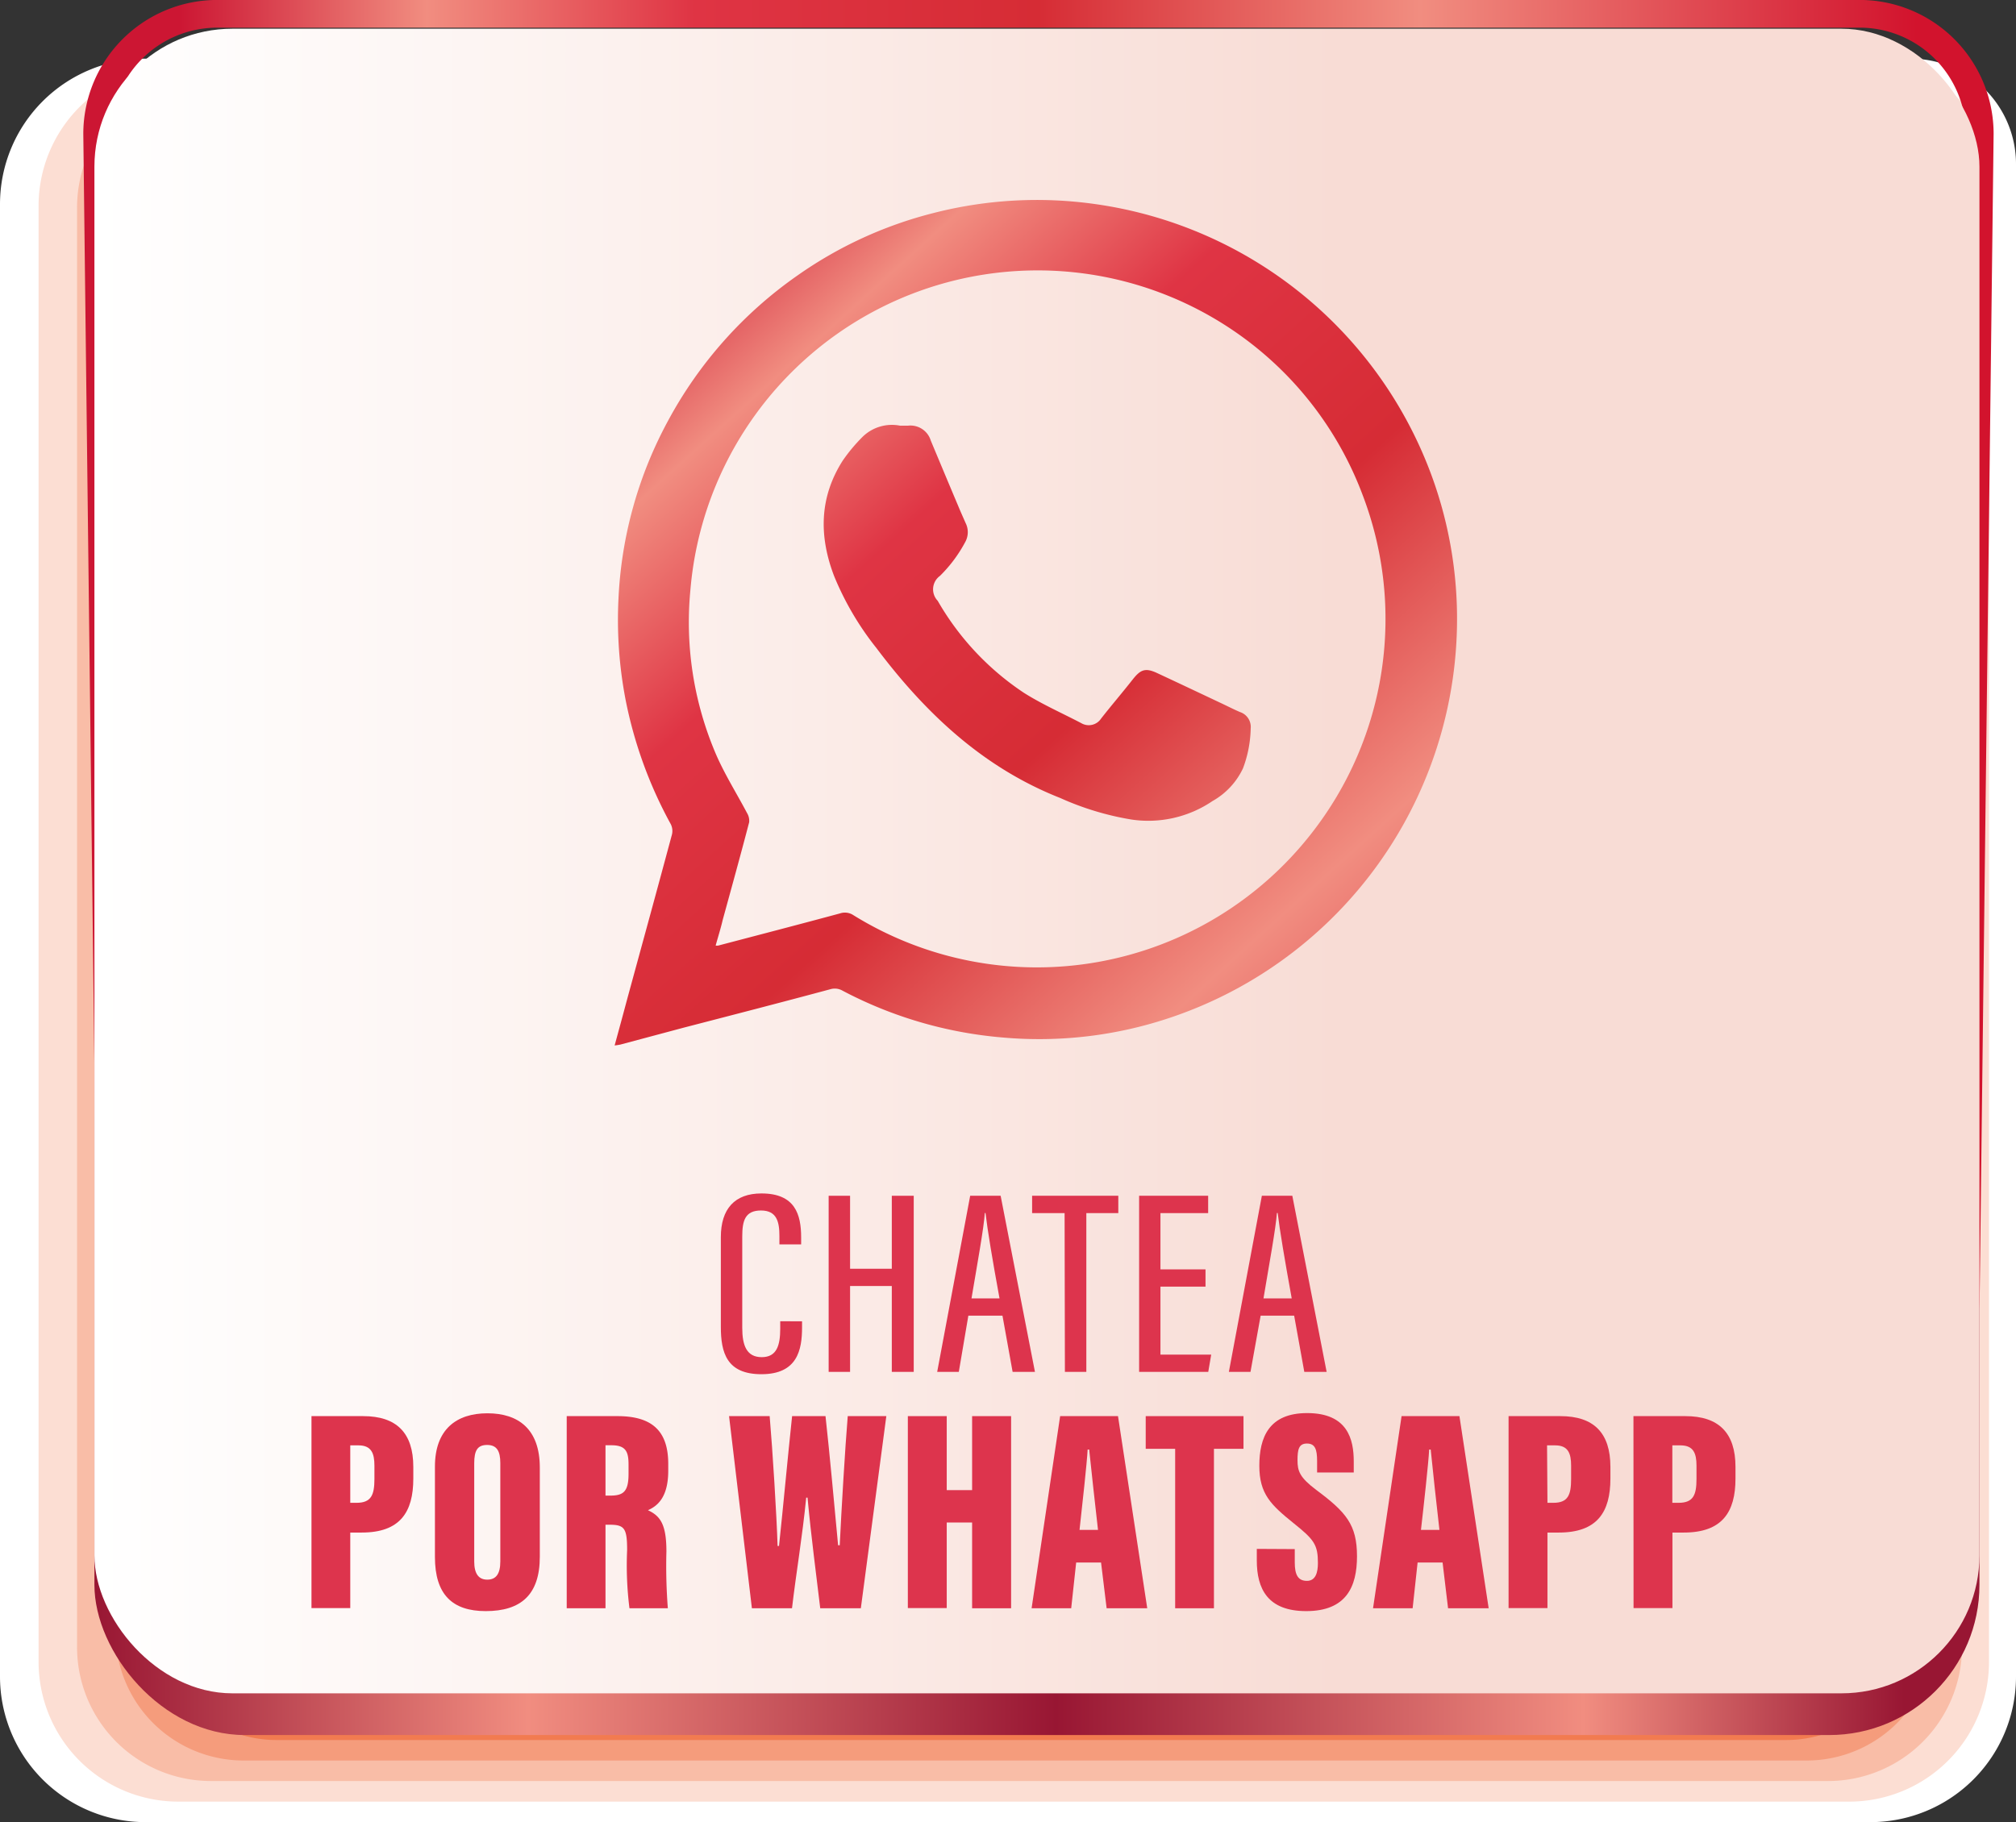 <svg xmlns="http://www.w3.org/2000/svg" xmlns:xlink="http://www.w3.org/1999/xlink" viewBox="0 0 198.57 179.52"><rect x="0" y="0" width="198.57" height="179.52" fill="#333333" stroke="none"/><defs><style>.cls-1{isolation:isolate;}.cls-2{mix-blend-mode:multiply;}.cls-3{fill:#fff;}.cls-4{fill:#fcded3;}.cls-5{fill:#f9bda7;}.cls-6{fill:#f59c7c;}.cls-7{fill:#f27b50;}.cls-8{fill:#ef5a24;}.cls-9{fill:url(#Degradado_sin_nombre_36);}.cls-10{fill:none;stroke-miterlimit:10;stroke-width:2.73px;stroke:url(#linear-gradient);}.cls-11{fill:url(#linear-gradient-2);}.cls-12{fill:url(#linear-gradient-3);}.cls-13{fill:url(#linear-gradient-4);}.cls-14{fill:#dd344d;}</style><linearGradient id="Degradado_sin_nombre_36" x1="9.3" y1="100.23" x2="194.97" y2="100.23" gradientUnits="userSpaceOnUse"><stop offset="0" stop-color="#981633"/><stop offset="0.23" stop-color="#f18d80"/><stop offset="0.51" stop-color="#981633"/><stop offset="0.79" stop-color="#f18d80"/><stop offset="0.96" stop-color="#981633"/></linearGradient><linearGradient id="linear-gradient" x1="8.2" y1="70.34" x2="196.37" y2="70.34" gradientUnits="userSpaceOnUse"><stop offset="0.05" stop-color="#cc1633"/><stop offset="0.18" stop-color="#f18d80"/><stop offset="0.32" stop-color="#df3444"/><stop offset="0.5" stop-color="#d62c35"/><stop offset="0.7" stop-color="#f18d80"/><stop offset="0.96" stop-color="#d2132d"/></linearGradient><linearGradient id="linear-gradient-2" x1="9.3" y1="84.83" x2="194.97" y2="84.83" gradientUnits="userSpaceOnUse"><stop offset="0" stop-color="#fff"/><stop offset="0.38" stop-color="#fbece8"/><stop offset="0.66" stop-color="#f8dcd5"/><stop offset="1" stop-color="#f8dcd5"/></linearGradient><linearGradient id="linear-gradient-3" x1="55.26" y1="22.4" x2="149.12" y2="126.09" xlink:href="#linear-gradient"/><linearGradient id="linear-gradient-4" x1="59.95" y1="18.16" x2="153.8" y2="121.85" xlink:href="#linear-gradient"/></defs><g class="cls-1"><g id="Capa_2" data-name="Capa 2"><g id="Capa_1-2" data-name="Capa 1"><g class="cls-2"><path class="cls-3" d="M184.23,179.52H14.34A14.34,14.34,0,0,1,0,165.18V20.12A14.34,14.34,0,0,1,14.34,5.78H188.18a10.38,10.38,0,0,1,10.39,10.38v149A14.34,14.34,0,0,1,184.23,179.52Z"/><path class="cls-4" d="M182.14,177.5H17.56A13.77,13.77,0,0,1,3.8,163.73V20.28A13.77,13.77,0,0,1,17.56,6.51H185.31a10.61,10.61,0,0,1,10.6,10.61V163.73A13.77,13.77,0,0,1,182.14,177.5Z"/><path class="cls-5" d="M180.06,175.47H20.79a13.19,13.19,0,0,1-13.2-13.19V20.45a13.2,13.2,0,0,1,13.2-13.2H182.43a10.82,10.82,0,0,1,10.82,10.82V162.28A13.19,13.19,0,0,1,180.06,175.47Z"/><path class="cls-6" d="M178,173.45H24a12.62,12.62,0,0,1-12.62-12.62V20.61A12.62,12.62,0,0,1,24,8H179.56a11,11,0,0,1,11,11v141.8A12.62,12.62,0,0,1,178,173.45Z"/><path class="cls-7" d="M175.89,171.43H27.23a12,12,0,0,1-12-12V20.78a12,12,0,0,1,12-12H176.68A11.26,11.26,0,0,1,187.94,20V159.39A12,12,0,0,1,175.89,171.43Z"/><rect class="cls-8" x="18.98" y="9.47" width="166.3" height="159.94" rx="11.47"/></g><rect class="cls-9" x="9.3" y="29.53" width="185.67" height="141.41" rx="14.8"/><path class="cls-10" d="M181.82,139.32H22.75a11.83,11.83,0,0,1-11.82-11.83L9.57,13.19A11.83,11.83,0,0,1,21.39,1.36H183.18A11.83,11.83,0,0,1,195,13.19l-1.37,114.3A11.83,11.83,0,0,1,181.82,139.32Z"/><rect class="cls-11" x="9.3" y="2.83" width="185.67" height="164" rx="13.59"/><path class="cls-12" d="M60.54,103c.45-1.65.87-3.19,1.28-4.73,1.46-5.35,2.93-10.7,4.37-16.07a1.5,1.5,0,0,0-.12-1,42.57,42.57,0,0,1-4.45-12.25,41.57,41.57,0,0,1-.7-10,40.62,40.62,0,0,1,4.9-17.53A41.37,41.37,0,0,1,78.55,27.14,40.48,40.48,0,0,1,91.9,21a40.94,40.94,0,0,1,16-.89,41.44,41.44,0,0,1,33.46,27.74,41,41,0,0,1,2.06,15.91,41.44,41.44,0,0,1-28,36.45,40.43,40.43,0,0,1-16.73,2A41.06,41.06,0,0,1,83,97.61a1.54,1.54,0,0,0-1.21-.15C77,98.75,72.15,100,67.33,101.25l-6.21,1.66A5.61,5.61,0,0,1,60.54,103Zm9.95-9.84a.93.93,0,0,0,.25,0c4-1.05,8-2.09,12-3.17a1.51,1.51,0,0,1,1.31.17,34.31,34.31,0,0,0,45.14-8.07,34.25,34.25,0,0,0,5-33.39A34,34,0,0,0,122.1,33a34.3,34.3,0,0,0-33.63-3.49A34.37,34.37,0,0,0,68,58.15,33,33,0,0,0,70.39,74c.87,2.11,2.12,4.07,3.19,6.1a1.46,1.46,0,0,1,.21.91c-.84,3.22-1.73,6.43-2.61,9.64C71,91.44,70.73,92.28,70.49,93.16Z"/><path class="cls-13" d="M88.66,41.94c.25,0,.5,0,.76,0a2.09,2.09,0,0,1,2.26,1.47c.9,2.15,1.8,4.31,2.71,6.46.23.56.48,1.11.72,1.66a2,2,0,0,1,0,1.8,13.68,13.68,0,0,1-2.53,3.41,1.63,1.63,0,0,0-.22,2.45,27,27,0,0,0,8.48,9.06c1.8,1.14,3.76,2,5.67,3a1.45,1.45,0,0,0,1.94-.45c1-1.28,2.1-2.56,3.12-3.86.73-.92,1.19-1.16,2.27-.69,2.15,1,4.26,2,6.38,3,.64.3,1.26.62,1.91.9a1.54,1.54,0,0,1,1.06,1.61,11.73,11.73,0,0,1-.76,3.94,7.21,7.21,0,0,1-3,3.22,11.26,11.26,0,0,1-8,1.82,28.16,28.16,0,0,1-7-2.12c-7.61-3-13.28-8.36-18.11-14.78a29,29,0,0,1-4.16-7.08c-1.5-3.92-1.47-7.74.84-11.37A16.56,16.56,0,0,1,85,43,4.13,4.13,0,0,1,88.66,41.94Z"/><path class="cls-14" d="M79,130.18v.59c0,2.21-.45,4.62-4,4.62-3.43,0-4-2.13-4-4.68v-8.82c0-2.78,1.36-4.31,4-4.31,3.32,0,3.91,2.07,3.91,4.34v.68H76.77v-.82c0-1.37-.24-2.52-1.81-2.52s-1.85,1-1.85,2.56v9c0,1.74.43,2.89,1.92,2.89s1.82-1.18,1.82-2.81v-.73Z"/><path class="cls-14" d="M81.62,117.81h2.11V125h4.11v-7.19H90v17.35H87.84V126.7H83.73v8.46H81.62Z"/><path class="cls-14" d="M95.38,129.62l-.94,5.54H92.31l3.25-17.35h3l3.38,17.35h-2.2l-1-5.54Zm3.07-1.7c-.7-3.81-1.19-6.77-1.38-8.41H97c-.07,1.34-.78,5.25-1.31,8.41Z"/><path class="cls-14" d="M104.86,119.52h-3.2v-1.71h8.49v1.71H107v15.64h-2.11Z"/><path class="cls-14" d="M118.74,126.76H114.3v6.7h5l-.29,1.7H112.2V117.81H119v1.71H114.3v5.54h4.44Z"/><path class="cls-14" d="M124.17,129.62l-1,5.54h-2.13l3.25-17.35h3l3.38,17.35h-2.2l-1-5.54Zm3.06-1.7c-.69-3.81-1.19-6.77-1.38-8.41h-.08c-.08,1.34-.79,5.25-1.32,8.41Z"/><path class="cls-14" d="M30.68,139.52h5.09c3.3,0,4.94,1.66,4.94,5v1.15c0,3.32-1.31,5.32-5.08,5.32H34.5v7.44H30.68Zm3.82,8.54h.62c1.45,0,1.76-.78,1.76-2.35V144.4c0-1.22-.3-2-1.57-2H34.5Z"/><path class="cls-14" d="M53.17,144.59v8.78c0,3.75-1.86,5.36-5.33,5.36-3.3,0-5-1.65-5-5.33v-8.91c0-3.66,2.11-5.25,5.17-5.25S53.17,140.81,53.17,144.59Zm-6.46-.42v9.68c0,1.17.42,1.78,1.28,1.78s1.29-.55,1.29-1.8v-9.68c0-1.18-.34-1.79-1.3-1.79S46.71,142.92,46.71,144.17Z"/><path class="cls-14" d="M59.64,150.22v8.23H55.82V139.52h5c3.33,0,5,1.39,5,4.7v.68c0,2.7-1.13,3.5-2,3.89,1.24.57,1.82,1.43,1.82,4.07a54,54,0,0,0,.14,5.59H62a33.85,33.85,0,0,1-.23-5.74c0-2.13-.26-2.49-1.71-2.49Zm0-2.87h.47c1.28,0,1.8-.38,1.8-2.14v-.92c0-1.27-.27-1.9-1.68-1.9h-.59Z"/><path class="cls-14" d="M74.06,158.45l-2.25-18.93h4c.29,3.39.69,9.8.78,12.79h.14c.4-3.71.87-8.86,1.29-12.79h3.29c.41,3.7.87,8.78,1.24,12.72h.16c.17-3.53.53-9.59.79-12.72H87.3l-2.51,18.93h-4c-.39-3.32-.89-7-1.25-10.9h-.13c-.38,3.86-1,7.48-1.4,10.9Z"/><path class="cls-14" d="M89.42,139.52h3.83v7.29h2.5v-7.29h3.84v18.93H95.75V150h-2.5v8.43H89.42Z"/><path class="cls-14" d="M106,153.94l-.49,4.51h-3.9l2.81-18.93h5.7L113,158.45h-4l-.55-4.51Zm2.15-3.21c-.28-2.42-.68-6.1-.87-7.92h-.15c-.07,1.32-.54,5.58-.8,7.92Z"/><path class="cls-14" d="M115.75,142.74h-2.9v-3.22h9.63v3.22h-2.91v15.71h-3.82Z"/><path class="cls-14" d="M127.53,152.62v1.31c0,1.24.33,1.82,1.2,1.82s1.08-.86,1.08-1.75c0-1.79-.35-2.3-2.38-3.92-2.24-1.81-3.39-2.88-3.39-5.67s.94-5.19,4.71-5.19c4,0,4.59,2.6,4.59,4.76v1.09h-3.61v-1.13c0-1.15-.2-1.72-1-1.72s-.93.58-.93,1.65.22,1.7,1.86,2.93c2.92,2.18,4,3.41,4,6.53,0,3-1.06,5.4-5,5.4-3.79,0-4.87-2.18-4.87-5v-1.13Z"/><path class="cls-14" d="M139.63,153.94l-.49,4.51h-3.9l2.81-18.93h5.7l2.88,18.93h-4l-.54-4.51Zm2.15-3.21c-.28-2.42-.68-6.1-.86-7.92h-.15c-.07,1.32-.54,5.58-.81,7.92Z"/><path class="cls-14" d="M148.59,139.52h5.1c3.3,0,4.93,1.66,4.93,5v1.15c0,3.32-1.31,5.32-5.08,5.32h-1.12v7.44h-3.83Zm3.83,8.54H153c1.45,0,1.75-.78,1.75-2.35V144.4c0-1.22-.3-2-1.57-2h-.8Z"/><path class="cls-14" d="M160.89,139.52H166c3.3,0,4.94,1.66,4.94,5v1.15c0,3.32-1.32,5.32-5.09,5.32h-1.12v7.44h-3.83Zm3.83,8.54h.62c1.45,0,1.76-.78,1.76-2.35V144.4c0-1.22-.3-2-1.58-2h-.8Z"/></g></g></g></svg>
